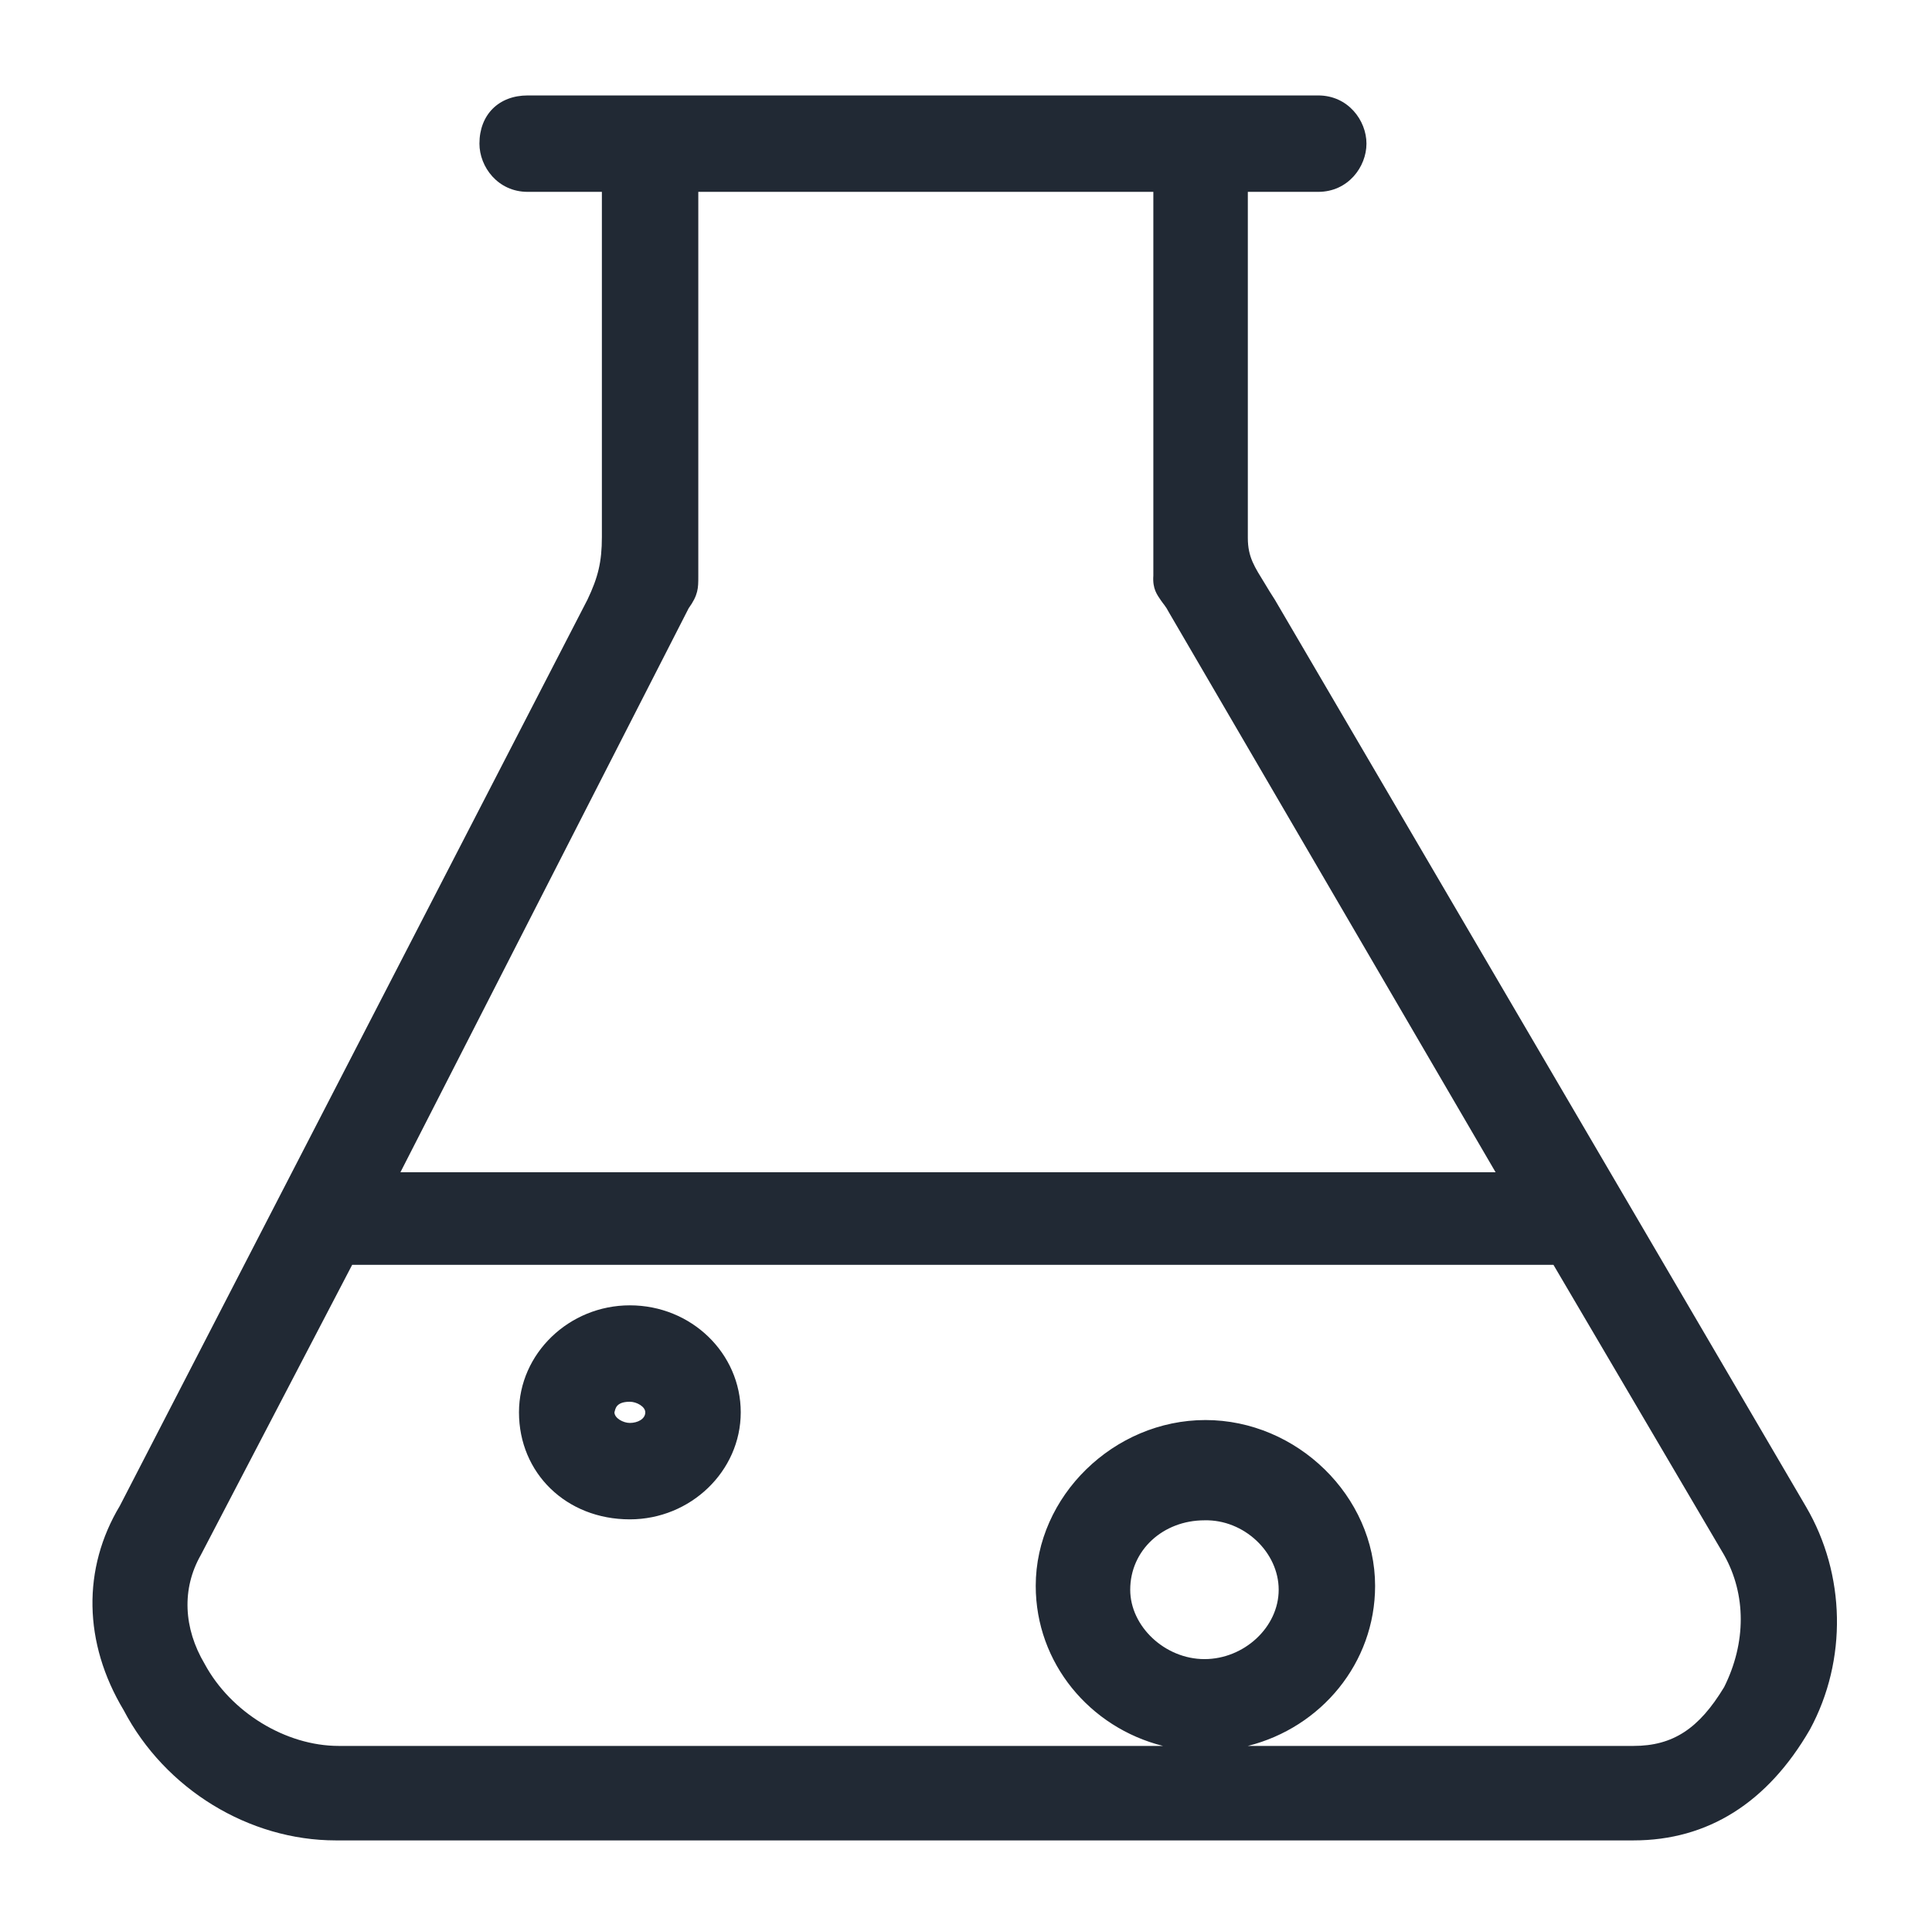 <svg xmlns="http://www.w3.org/2000/svg" xmlns:xlink="http://www.w3.org/1999/xlink" fill="none" version="1.1" width="32" height="31.938" viewBox="0 0 32 31.938"><defs><clipPath id="master_svg0_112_06346"><rect x="0" y="0" width="32" height="31.938" rx="0"/></clipPath></defs><g clip-path="url(#master_svg0_112_06346)"><g><path d="M29.914,24.959L21.115,9.933C21.052,9.837,21.004,9.757,20.956,9.677C20.78,9.39,20.668,9.23,20.668,8.911L20.668,3.178L21.834,3.178C22.329,3.178,22.633,2.763,22.633,2.379C22.633,1.996,22.329,1.581,21.834,1.581L8.74,1.581C8.261,1.581,7.941,1.9,7.941,2.379C7.941,2.763,8.245,3.178,8.74,3.178L9.969,3.178L9.969,8.895C9.969,9.31,9.905,9.565,9.73,9.933L1.985,24.943C1.362,25.981,1.378,27.211,2.049,28.329C2.735,29.638,4.125,30.485,5.562,30.485L27.056,30.485C28.285,30.485,29.276,29.862,29.978,28.648C30.601,27.498,30.569,26.077,29.914,24.959ZM19.231,9.949C19.263,9.997,19.311,10.045,19.359,10.14L24.772,19.418L6.632,19.418L11.406,10.076C11.566,9.853,11.566,9.741,11.566,9.549L11.566,3.178L19.103,3.178L19.103,9.534C19.087,9.757,19.167,9.853,19.231,9.949ZM28.557,27.946C28.142,28.632,27.711,28.92,27.056,28.92L20.668,28.92C21.882,28.616,22.776,27.546,22.776,26.269C22.776,24.784,21.483,23.522,19.966,23.522C18.449,23.522,17.155,24.784,17.155,26.269C17.155,27.546,18.049,28.616,19.263,28.92L5.61,28.92C4.731,28.92,3.821,28.361,3.39,27.562C3.039,26.971,3.007,26.317,3.326,25.758L5.833,20.951L25.73,20.951L28.557,25.758C28.924,26.413,28.924,27.211,28.557,27.946ZM21.179,26.333C21.179,26.955,20.604,27.482,19.95,27.482C19.295,27.482,18.72,26.94,18.72,26.333C18.72,25.678,19.263,25.183,19.95,25.183C20.604,25.167,21.179,25.71,21.179,26.333ZM10.432,21.622C9.426,21.622,8.596,22.42,8.596,23.394C8.596,24.4,9.378,25.167,10.432,25.167C11.438,25.167,12.269,24.369,12.269,23.394C12.269,22.42,11.454,21.622,10.432,21.622ZM10.432,23.219C10.544,23.219,10.688,23.299,10.688,23.394C10.688,23.506,10.56,23.57,10.432,23.57C10.321,23.57,10.177,23.49,10.177,23.394C10.193,23.347,10.193,23.219,10.432,23.219Z" fill="#212934" fill-opacity="1" style="mix-blend-mode:passthrough"/></g></g></svg>